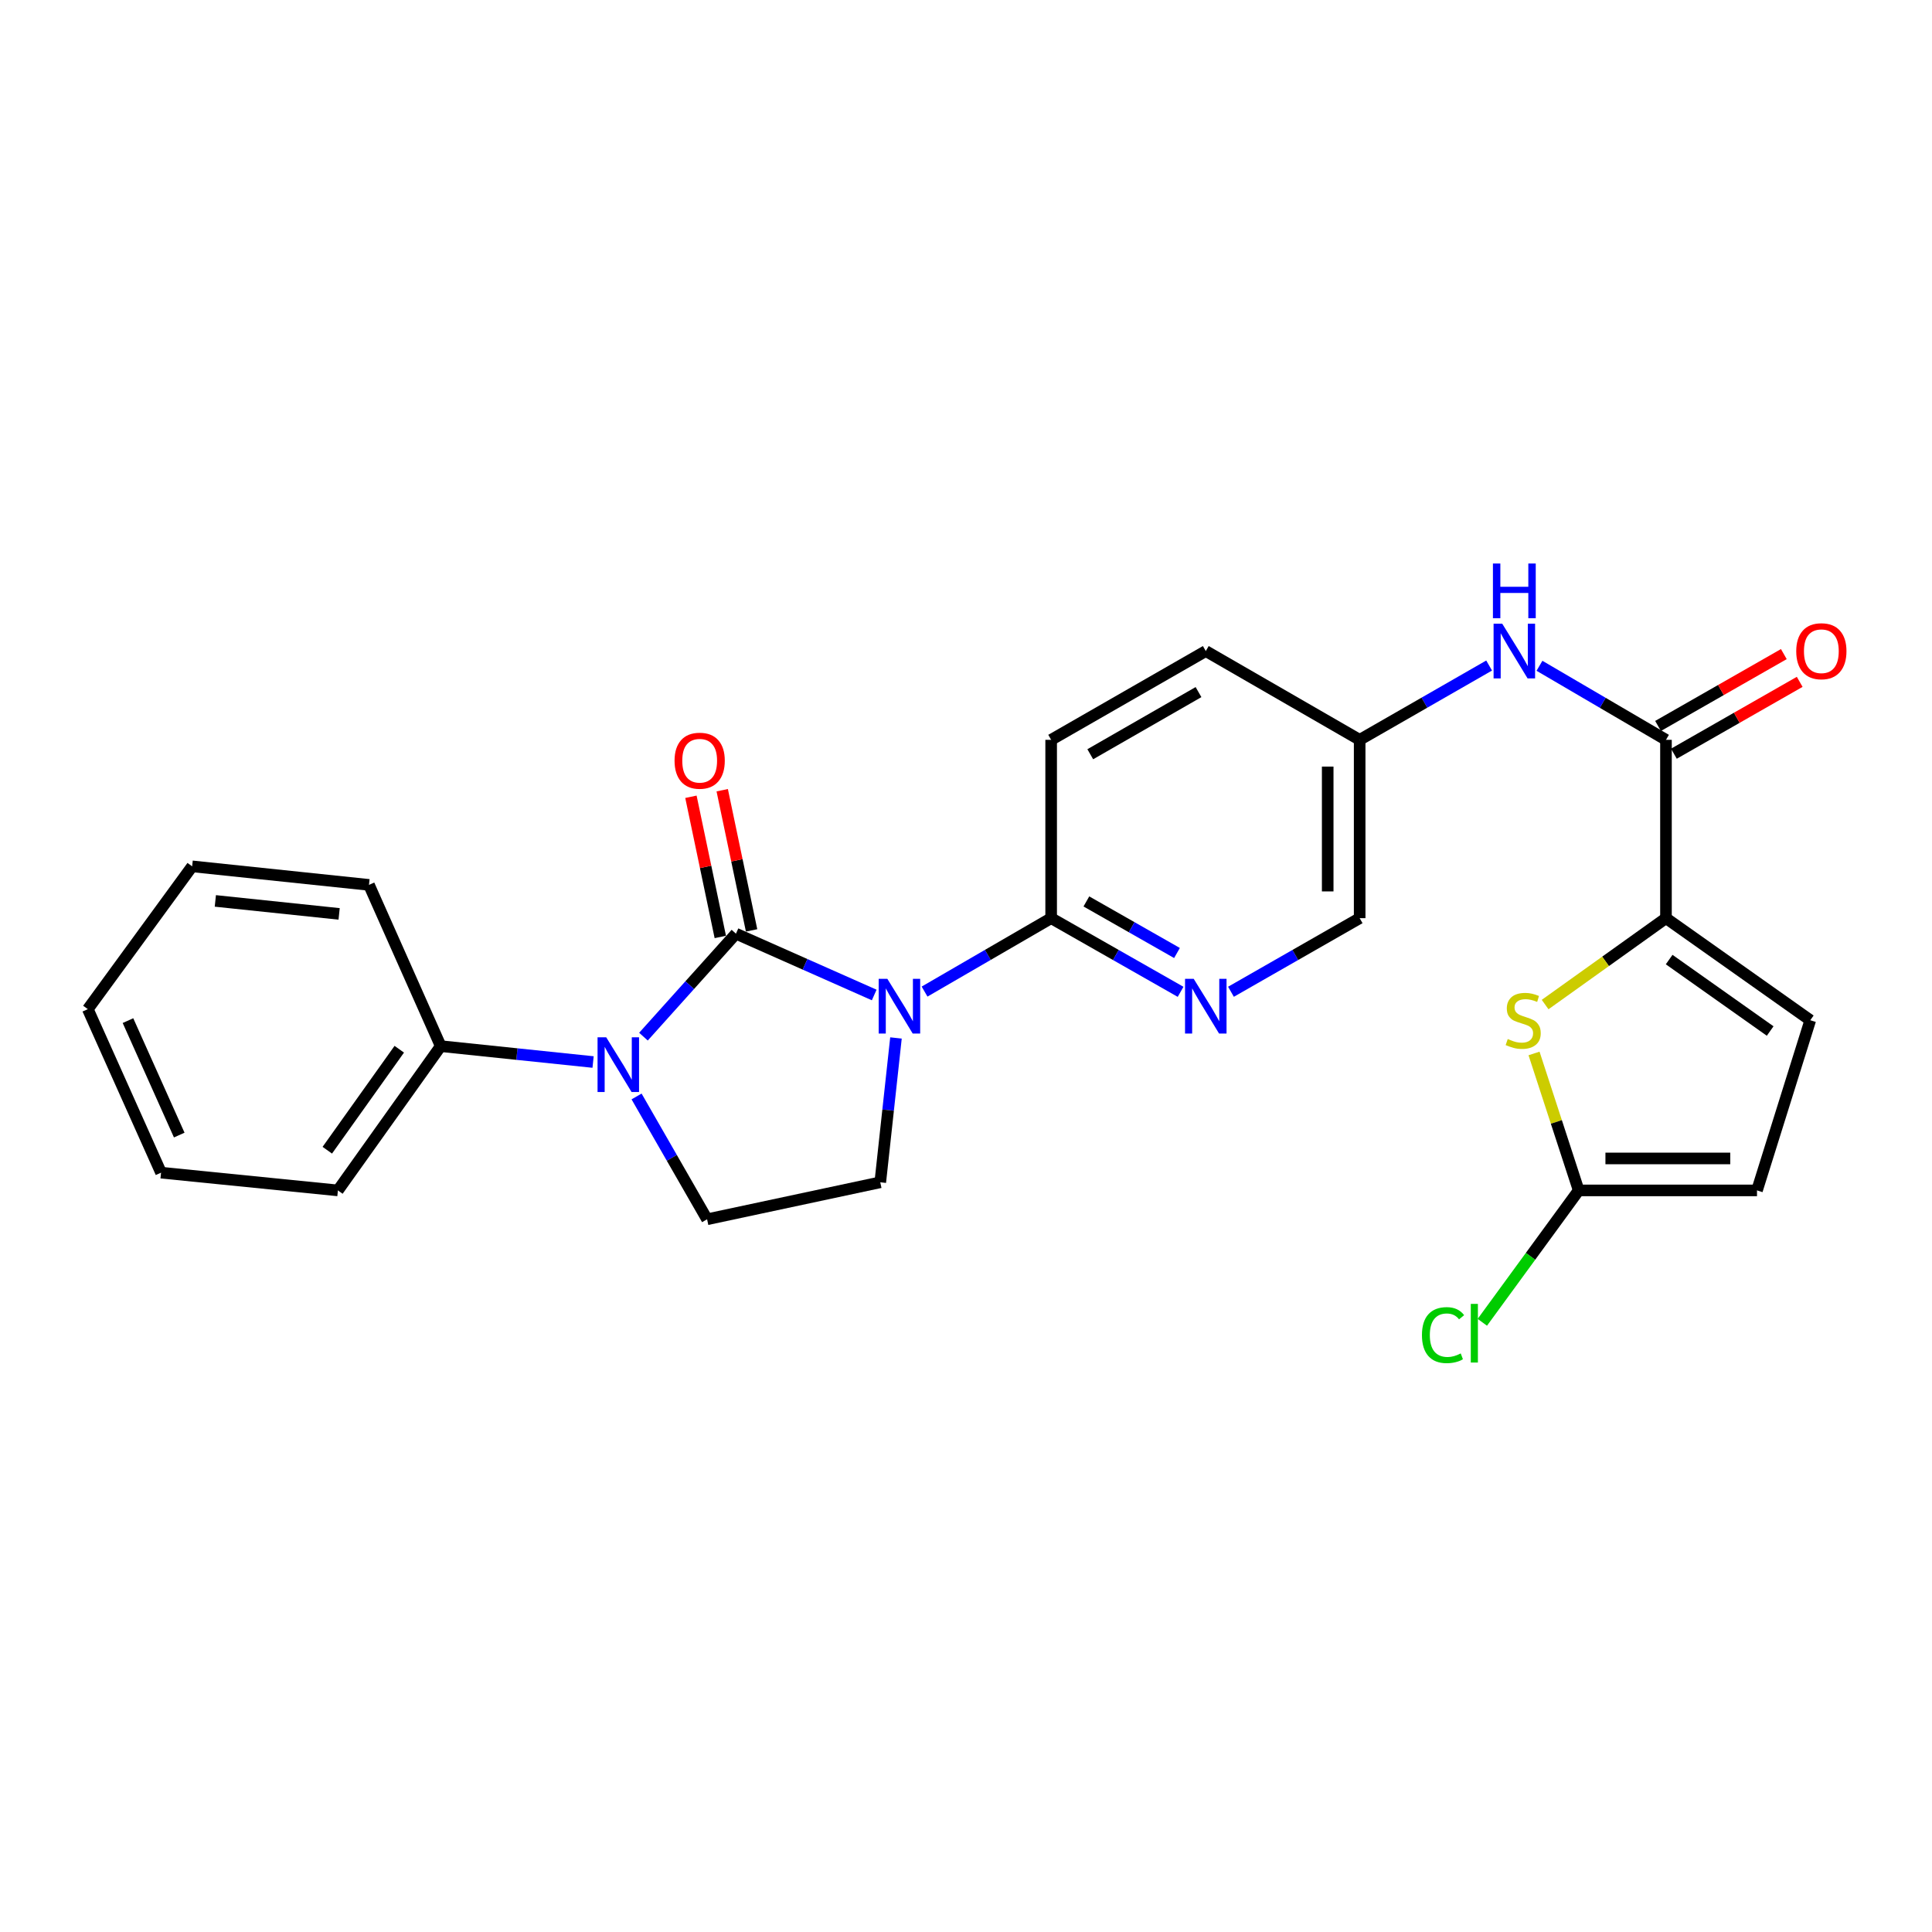 <?xml version='1.0' encoding='iso-8859-1'?>
<svg version='1.1' baseProfile='full'
              xmlns='http://www.w3.org/2000/svg'
                      xmlns:rdkit='http://www.rdkit.org/xml'
                      xmlns:xlink='http://www.w3.org/1999/xlink'
                  xml:space='preserve'
width='1000px' height='1000px' viewBox='0 0 1000 1000'>
<!-- END OF HEADER -->
<rect style='opacity:1.0;fill:#FFFFFF;stroke:none' width='1000' height='1000' x='0' y='0'> </rect>
<path class='bond-0' d='M 380.926,483.272 L 416.708,499.138' style='fill:none;fill-rule:evenodd;stroke:#000000;stroke-width:6px;stroke-linecap:butt;stroke-linejoin:miter;stroke-opacity:1' />
<path class='bond-0' d='M 416.708,499.138 L 452.489,515.004' style='fill:none;fill-rule:evenodd;stroke:#0000FF;stroke-width:6px;stroke-linecap:butt;stroke-linejoin:miter;stroke-opacity:1' />
<path class='bond-1' d='M 380.926,483.272 L 356.988,509.92' style='fill:none;fill-rule:evenodd;stroke:#000000;stroke-width:6px;stroke-linecap:butt;stroke-linejoin:miter;stroke-opacity:1' />
<path class='bond-1' d='M 356.988,509.92 L 333.05,536.568' style='fill:none;fill-rule:evenodd;stroke:#0000FF;stroke-width:6px;stroke-linecap:butt;stroke-linejoin:miter;stroke-opacity:1' />
<path class='bond-13' d='M 389.023,481.575 L 381.42,445.296' style='fill:none;fill-rule:evenodd;stroke:#000000;stroke-width:6px;stroke-linecap:butt;stroke-linejoin:miter;stroke-opacity:1' />
<path class='bond-13' d='M 381.42,445.296 L 373.817,409.016' style='fill:none;fill-rule:evenodd;stroke:#FF0000;stroke-width:6px;stroke-linecap:butt;stroke-linejoin:miter;stroke-opacity:1' />
<path class='bond-13' d='M 372.83,484.969 L 365.227,448.689' style='fill:none;fill-rule:evenodd;stroke:#000000;stroke-width:6px;stroke-linecap:butt;stroke-linejoin:miter;stroke-opacity:1' />
<path class='bond-13' d='M 365.227,448.689 L 357.624,412.41' style='fill:none;fill-rule:evenodd;stroke:#FF0000;stroke-width:6px;stroke-linecap:butt;stroke-linejoin:miter;stroke-opacity:1' />
<path class='bond-4' d='M 478.553,513.245 L 511.314,494.242' style='fill:none;fill-rule:evenodd;stroke:#0000FF;stroke-width:6px;stroke-linecap:butt;stroke-linejoin:miter;stroke-opacity:1' />
<path class='bond-4' d='M 511.314,494.242 L 544.075,475.239' style='fill:none;fill-rule:evenodd;stroke:#000000;stroke-width:6px;stroke-linecap:butt;stroke-linejoin:miter;stroke-opacity:1' />
<path class='bond-7' d='M 463.753,537.244 L 459.689,574.599' style='fill:none;fill-rule:evenodd;stroke:#0000FF;stroke-width:6px;stroke-linecap:butt;stroke-linejoin:miter;stroke-opacity:1' />
<path class='bond-7' d='M 459.689,574.599 L 455.625,611.953' style='fill:none;fill-rule:evenodd;stroke:#000000;stroke-width:6px;stroke-linecap:butt;stroke-linejoin:miter;stroke-opacity:1' />
<path class='bond-9' d='M 329.488,567.527 L 347.739,599.313' style='fill:none;fill-rule:evenodd;stroke:#0000FF;stroke-width:6px;stroke-linecap:butt;stroke-linejoin:miter;stroke-opacity:1' />
<path class='bond-9' d='M 347.739,599.313 L 365.99,631.099' style='fill:none;fill-rule:evenodd;stroke:#000000;stroke-width:6px;stroke-linecap:butt;stroke-linejoin:miter;stroke-opacity:1' />
<path class='bond-14' d='M 306.982,549.7 L 267.55,545.591' style='fill:none;fill-rule:evenodd;stroke:#0000FF;stroke-width:6px;stroke-linecap:butt;stroke-linejoin:miter;stroke-opacity:1' />
<path class='bond-14' d='M 267.55,545.591 L 228.117,541.482' style='fill:none;fill-rule:evenodd;stroke:#000000;stroke-width:6px;stroke-linecap:butt;stroke-linejoin:miter;stroke-opacity:1' />
<path class='bond-2' d='M 862.304,475.239 L 862.304,382.938' style='fill:none;fill-rule:evenodd;stroke:#000000;stroke-width:6px;stroke-linecap:butt;stroke-linejoin:miter;stroke-opacity:1' />
<path class='bond-3' d='M 862.304,475.239 L 831.029,497.597' style='fill:none;fill-rule:evenodd;stroke:#000000;stroke-width:6px;stroke-linecap:butt;stroke-linejoin:miter;stroke-opacity:1' />
<path class='bond-3' d='M 831.029,497.597 L 799.755,519.956' style='fill:none;fill-rule:evenodd;stroke:#CCCC00;stroke-width:6px;stroke-linecap:butt;stroke-linejoin:miter;stroke-opacity:1' />
<path class='bond-10' d='M 862.304,475.239 L 936.994,528.071' style='fill:none;fill-rule:evenodd;stroke:#000000;stroke-width:6px;stroke-linecap:butt;stroke-linejoin:miter;stroke-opacity:1' />
<path class='bond-10' d='M 863.953,496.671 L 916.236,533.654' style='fill:none;fill-rule:evenodd;stroke:#000000;stroke-width:6px;stroke-linecap:butt;stroke-linejoin:miter;stroke-opacity:1' />
<path class='bond-6' d='M 794.012,545.268 L 805.569,580.711' style='fill:none;fill-rule:evenodd;stroke:#CCCC00;stroke-width:6px;stroke-linecap:butt;stroke-linejoin:miter;stroke-opacity:1' />
<path class='bond-6' d='M 805.569,580.711 L 817.127,616.154' style='fill:none;fill-rule:evenodd;stroke:#000000;stroke-width:6px;stroke-linecap:butt;stroke-linejoin:miter;stroke-opacity:1' />
<path class='bond-8' d='M 544.075,475.239 L 577.574,494.304' style='fill:none;fill-rule:evenodd;stroke:#000000;stroke-width:6px;stroke-linecap:butt;stroke-linejoin:miter;stroke-opacity:1' />
<path class='bond-8' d='M 577.574,494.304 L 611.073,513.369' style='fill:none;fill-rule:evenodd;stroke:#0000FF;stroke-width:6px;stroke-linecap:butt;stroke-linejoin:miter;stroke-opacity:1' />
<path class='bond-8' d='M 562.308,466.579 L 585.757,479.925' style='fill:none;fill-rule:evenodd;stroke:#000000;stroke-width:6px;stroke-linecap:butt;stroke-linejoin:miter;stroke-opacity:1' />
<path class='bond-8' d='M 585.757,479.925 L 609.207,493.27' style='fill:none;fill-rule:evenodd;stroke:#0000FF;stroke-width:6px;stroke-linecap:butt;stroke-linejoin:miter;stroke-opacity:1' />
<path class='bond-16' d='M 544.075,475.239 L 544.075,382.938' style='fill:none;fill-rule:evenodd;stroke:#000000;stroke-width:6px;stroke-linecap:butt;stroke-linejoin:miter;stroke-opacity:1' />
<path class='bond-5' d='M 862.304,382.938 L 829.567,363.773' style='fill:none;fill-rule:evenodd;stroke:#000000;stroke-width:6px;stroke-linecap:butt;stroke-linejoin:miter;stroke-opacity:1' />
<path class='bond-5' d='M 829.567,363.773 L 796.831,344.608' style='fill:none;fill-rule:evenodd;stroke:#0000FF;stroke-width:6px;stroke-linecap:butt;stroke-linejoin:miter;stroke-opacity:1' />
<path class='bond-15' d='M 866.407,390.12 L 898.962,371.521' style='fill:none;fill-rule:evenodd;stroke:#000000;stroke-width:6px;stroke-linecap:butt;stroke-linejoin:miter;stroke-opacity:1' />
<path class='bond-15' d='M 898.962,371.521 L 931.517,352.922' style='fill:none;fill-rule:evenodd;stroke:#FF0000;stroke-width:6px;stroke-linecap:butt;stroke-linejoin:miter;stroke-opacity:1' />
<path class='bond-15' d='M 858.2,375.755 L 890.755,357.156' style='fill:none;fill-rule:evenodd;stroke:#000000;stroke-width:6px;stroke-linecap:butt;stroke-linejoin:miter;stroke-opacity:1' />
<path class='bond-15' d='M 890.755,357.156 L 923.31,338.557' style='fill:none;fill-rule:evenodd;stroke:#FF0000;stroke-width:6px;stroke-linecap:butt;stroke-linejoin:miter;stroke-opacity:1' />
<path class='bond-19' d='M 817.127,616.154 L 792.187,650.287' style='fill:none;fill-rule:evenodd;stroke:#000000;stroke-width:6px;stroke-linecap:butt;stroke-linejoin:miter;stroke-opacity:1' />
<path class='bond-19' d='M 792.187,650.287 L 767.247,684.421' style='fill:none;fill-rule:evenodd;stroke:#00CC00;stroke-width:6px;stroke-linecap:butt;stroke-linejoin:miter;stroke-opacity:1' />
<path class='bond-29' d='M 817.127,616.154 L 909.419,616.154' style='fill:none;fill-rule:evenodd;stroke:#000000;stroke-width:6px;stroke-linecap:butt;stroke-linejoin:miter;stroke-opacity:1' />
<path class='bond-29' d='M 830.971,599.609 L 895.575,599.609' style='fill:none;fill-rule:evenodd;stroke:#000000;stroke-width:6px;stroke-linecap:butt;stroke-linejoin:miter;stroke-opacity:1' />
<path class='bond-26' d='M 455.625,611.953 L 365.99,631.099' style='fill:none;fill-rule:evenodd;stroke:#000000;stroke-width:6px;stroke-linecap:butt;stroke-linejoin:miter;stroke-opacity:1' />
<path class='bond-18' d='M 637.149,513.337 L 670.454,494.288' style='fill:none;fill-rule:evenodd;stroke:#0000FF;stroke-width:6px;stroke-linecap:butt;stroke-linejoin:miter;stroke-opacity:1' />
<path class='bond-18' d='M 670.454,494.288 L 703.759,475.239' style='fill:none;fill-rule:evenodd;stroke:#000000;stroke-width:6px;stroke-linecap:butt;stroke-linejoin:miter;stroke-opacity:1' />
<path class='bond-12' d='M 936.994,528.071 L 909.419,616.154' style='fill:none;fill-rule:evenodd;stroke:#000000;stroke-width:6px;stroke-linecap:butt;stroke-linejoin:miter;stroke-opacity:1' />
<path class='bond-11' d='M 770.77,344.478 L 737.264,363.708' style='fill:none;fill-rule:evenodd;stroke:#0000FF;stroke-width:6px;stroke-linecap:butt;stroke-linejoin:miter;stroke-opacity:1' />
<path class='bond-11' d='M 737.264,363.708 L 703.759,382.938' style='fill:none;fill-rule:evenodd;stroke:#000000;stroke-width:6px;stroke-linecap:butt;stroke-linejoin:miter;stroke-opacity:1' />
<path class='bond-21' d='M 228.117,541.482 L 174.899,616.154' style='fill:none;fill-rule:evenodd;stroke:#000000;stroke-width:6px;stroke-linecap:butt;stroke-linejoin:miter;stroke-opacity:1' />
<path class='bond-21' d='M 206.661,543.08 L 169.408,595.351' style='fill:none;fill-rule:evenodd;stroke:#000000;stroke-width:6px;stroke-linecap:butt;stroke-linejoin:miter;stroke-opacity:1' />
<path class='bond-22' d='M 228.117,541.482 L 190.984,458.014' style='fill:none;fill-rule:evenodd;stroke:#000000;stroke-width:6px;stroke-linecap:butt;stroke-linejoin:miter;stroke-opacity:1' />
<path class='bond-20' d='M 544.075,382.938 L 624.115,336.989' style='fill:none;fill-rule:evenodd;stroke:#000000;stroke-width:6px;stroke-linecap:butt;stroke-linejoin:miter;stroke-opacity:1' />
<path class='bond-20' d='M 564.318,390.394 L 620.346,358.23' style='fill:none;fill-rule:evenodd;stroke:#000000;stroke-width:6px;stroke-linecap:butt;stroke-linejoin:miter;stroke-opacity:1' />
<path class='bond-17' d='M 703.759,382.938 L 624.115,336.989' style='fill:none;fill-rule:evenodd;stroke:#000000;stroke-width:6px;stroke-linecap:butt;stroke-linejoin:miter;stroke-opacity:1' />
<path class='bond-27' d='M 703.759,382.938 L 703.759,475.239' style='fill:none;fill-rule:evenodd;stroke:#000000;stroke-width:6px;stroke-linecap:butt;stroke-linejoin:miter;stroke-opacity:1' />
<path class='bond-27' d='M 687.215,396.783 L 687.215,461.393' style='fill:none;fill-rule:evenodd;stroke:#000000;stroke-width:6px;stroke-linecap:butt;stroke-linejoin:miter;stroke-opacity:1' />
<path class='bond-24' d='M 174.899,616.154 L 83.36,606.971' style='fill:none;fill-rule:evenodd;stroke:#000000;stroke-width:6px;stroke-linecap:butt;stroke-linejoin:miter;stroke-opacity:1' />
<path class='bond-23' d='M 190.984,458.014 L 99.455,448.418' style='fill:none;fill-rule:evenodd;stroke:#000000;stroke-width:6px;stroke-linecap:butt;stroke-linejoin:miter;stroke-opacity:1' />
<path class='bond-23' d='M 175.529,473.029 L 111.459,466.312' style='fill:none;fill-rule:evenodd;stroke:#000000;stroke-width:6px;stroke-linecap:butt;stroke-linejoin:miter;stroke-opacity:1' />
<path class='bond-25' d='M 99.455,448.418 L 45.455,522.336' style='fill:none;fill-rule:evenodd;stroke:#000000;stroke-width:6px;stroke-linecap:butt;stroke-linejoin:miter;stroke-opacity:1' />
<path class='bond-28' d='M 83.36,606.971 L 45.455,522.336' style='fill:none;fill-rule:evenodd;stroke:#000000;stroke-width:6px;stroke-linecap:butt;stroke-linejoin:miter;stroke-opacity:1' />
<path class='bond-28' d='M 92.774,587.513 L 66.24,528.269' style='fill:none;fill-rule:evenodd;stroke:#000000;stroke-width:6px;stroke-linecap:butt;stroke-linejoin:miter;stroke-opacity:1' />
<path  class='atom-1' d='M 459.283 506.632
L 468.563 521.632
Q 469.483 523.112, 470.963 525.792
Q 472.443 528.472, 472.523 528.632
L 472.523 506.632
L 476.283 506.632
L 476.283 534.952
L 472.403 534.952
L 462.443 518.552
Q 461.283 516.632, 460.043 514.432
Q 458.843 512.232, 458.483 511.552
L 458.483 534.952
L 454.803 534.952
L 454.803 506.632
L 459.283 506.632
' fill='#0000FF'/>
<path  class='atom-2' d='M 313.772 536.899
L 323.052 551.899
Q 323.972 553.379, 325.452 556.059
Q 326.932 558.739, 327.012 558.899
L 327.012 536.899
L 330.772 536.899
L 330.772 565.219
L 326.892 565.219
L 316.932 548.819
Q 315.772 546.899, 314.532 544.699
Q 313.332 542.499, 312.972 541.819
L 312.972 565.219
L 309.292 565.219
L 309.292 536.899
L 313.772 536.899
' fill='#0000FF'/>
<path  class='atom-4' d='M 780.404 537.791
Q 780.724 537.911, 782.044 538.471
Q 783.364 539.031, 784.804 539.391
Q 786.284 539.711, 787.724 539.711
Q 790.404 539.711, 791.964 538.431
Q 793.524 537.111, 793.524 534.831
Q 793.524 533.271, 792.724 532.311
Q 791.964 531.351, 790.764 530.831
Q 789.564 530.311, 787.564 529.711
Q 785.044 528.951, 783.524 528.231
Q 782.044 527.511, 780.964 525.991
Q 779.924 524.471, 779.924 521.911
Q 779.924 518.351, 782.324 516.151
Q 784.764 513.951, 789.564 513.951
Q 792.844 513.951, 796.564 515.511
L 795.644 518.591
Q 792.244 517.191, 789.684 517.191
Q 786.924 517.191, 785.404 518.351
Q 783.884 519.471, 783.924 521.431
Q 783.924 522.951, 784.684 523.871
Q 785.484 524.791, 786.604 525.311
Q 787.764 525.831, 789.684 526.431
Q 792.244 527.231, 793.764 528.031
Q 795.284 528.831, 796.364 530.471
Q 797.484 532.071, 797.484 534.831
Q 797.484 538.751, 794.844 540.871
Q 792.244 542.951, 787.884 542.951
Q 785.364 542.951, 783.444 542.391
Q 781.564 541.871, 779.324 540.951
L 780.404 537.791
' fill='#CCCC00'/>
<path  class='atom-9' d='M 617.855 506.632
L 627.135 521.632
Q 628.055 523.112, 629.535 525.792
Q 631.015 528.472, 631.095 528.632
L 631.095 506.632
L 634.855 506.632
L 634.855 534.952
L 630.975 534.952
L 621.015 518.552
Q 619.855 516.632, 618.615 514.432
Q 617.415 512.232, 617.055 511.552
L 617.055 534.952
L 613.375 534.952
L 613.375 506.632
L 617.855 506.632
' fill='#0000FF'/>
<path  class='atom-12' d='M 777.557 322.829
L 786.837 337.829
Q 787.757 339.309, 789.237 341.989
Q 790.717 344.669, 790.797 344.829
L 790.797 322.829
L 794.557 322.829
L 794.557 351.149
L 790.677 351.149
L 780.717 334.749
Q 779.557 332.829, 778.317 330.629
Q 777.117 328.429, 776.757 327.749
L 776.757 351.149
L 773.077 351.149
L 773.077 322.829
L 777.557 322.829
' fill='#0000FF'/>
<path  class='atom-12' d='M 772.737 291.677
L 776.577 291.677
L 776.577 303.717
L 791.057 303.717
L 791.057 291.677
L 794.897 291.677
L 794.897 319.997
L 791.057 319.997
L 791.057 306.917
L 776.577 306.917
L 776.577 319.997
L 772.737 319.997
L 772.737 291.677
' fill='#0000FF'/>
<path  class='atom-14' d='M 349.148 393.744
Q 349.148 386.944, 352.508 383.144
Q 355.868 379.344, 362.148 379.344
Q 368.428 379.344, 371.788 383.144
Q 375.148 386.944, 375.148 393.744
Q 375.148 400.624, 371.748 404.544
Q 368.348 408.424, 362.148 408.424
Q 355.908 408.424, 352.508 404.544
Q 349.148 400.664, 349.148 393.744
M 362.148 405.224
Q 366.468 405.224, 368.788 402.344
Q 371.148 399.424, 371.148 393.744
Q 371.148 388.184, 368.788 385.384
Q 366.468 382.544, 362.148 382.544
Q 357.828 382.544, 355.468 385.344
Q 353.148 388.144, 353.148 393.744
Q 353.148 399.464, 355.468 402.344
Q 357.828 405.224, 362.148 405.224
' fill='#FF0000'/>
<path  class='atom-16' d='M 929.729 337.069
Q 929.729 330.269, 933.089 326.469
Q 936.449 322.669, 942.729 322.669
Q 949.009 322.669, 952.369 326.469
Q 955.729 330.269, 955.729 337.069
Q 955.729 343.949, 952.329 347.869
Q 948.929 351.749, 942.729 351.749
Q 936.489 351.749, 933.089 347.869
Q 929.729 343.989, 929.729 337.069
M 942.729 348.549
Q 947.049 348.549, 949.369 345.669
Q 951.729 342.749, 951.729 337.069
Q 951.729 331.509, 949.369 328.709
Q 947.049 325.869, 942.729 325.869
Q 938.409 325.869, 936.049 328.669
Q 933.729 331.469, 933.729 337.069
Q 933.729 342.789, 936.049 345.669
Q 938.409 348.549, 942.729 348.549
' fill='#FF0000'/>
<path  class='atom-20' d='M 735.998 691.052
Q 735.998 684.012, 739.278 680.332
Q 742.598 676.612, 748.878 676.612
Q 754.718 676.612, 757.838 680.732
L 755.198 682.892
Q 752.918 679.892, 748.878 679.892
Q 744.598 679.892, 742.318 682.772
Q 740.078 685.612, 740.078 691.052
Q 740.078 696.652, 742.398 699.532
Q 744.758 702.412, 749.318 702.412
Q 752.438 702.412, 756.078 700.532
L 757.198 703.532
Q 755.718 704.492, 753.478 705.052
Q 751.238 705.612, 748.758 705.612
Q 742.598 705.612, 739.278 701.852
Q 735.998 698.092, 735.998 691.052
' fill='#00CC00'/>
<path  class='atom-20' d='M 761.278 674.892
L 764.958 674.892
L 764.958 705.252
L 761.278 705.252
L 761.278 674.892
' fill='#00CC00'/>
</svg>
